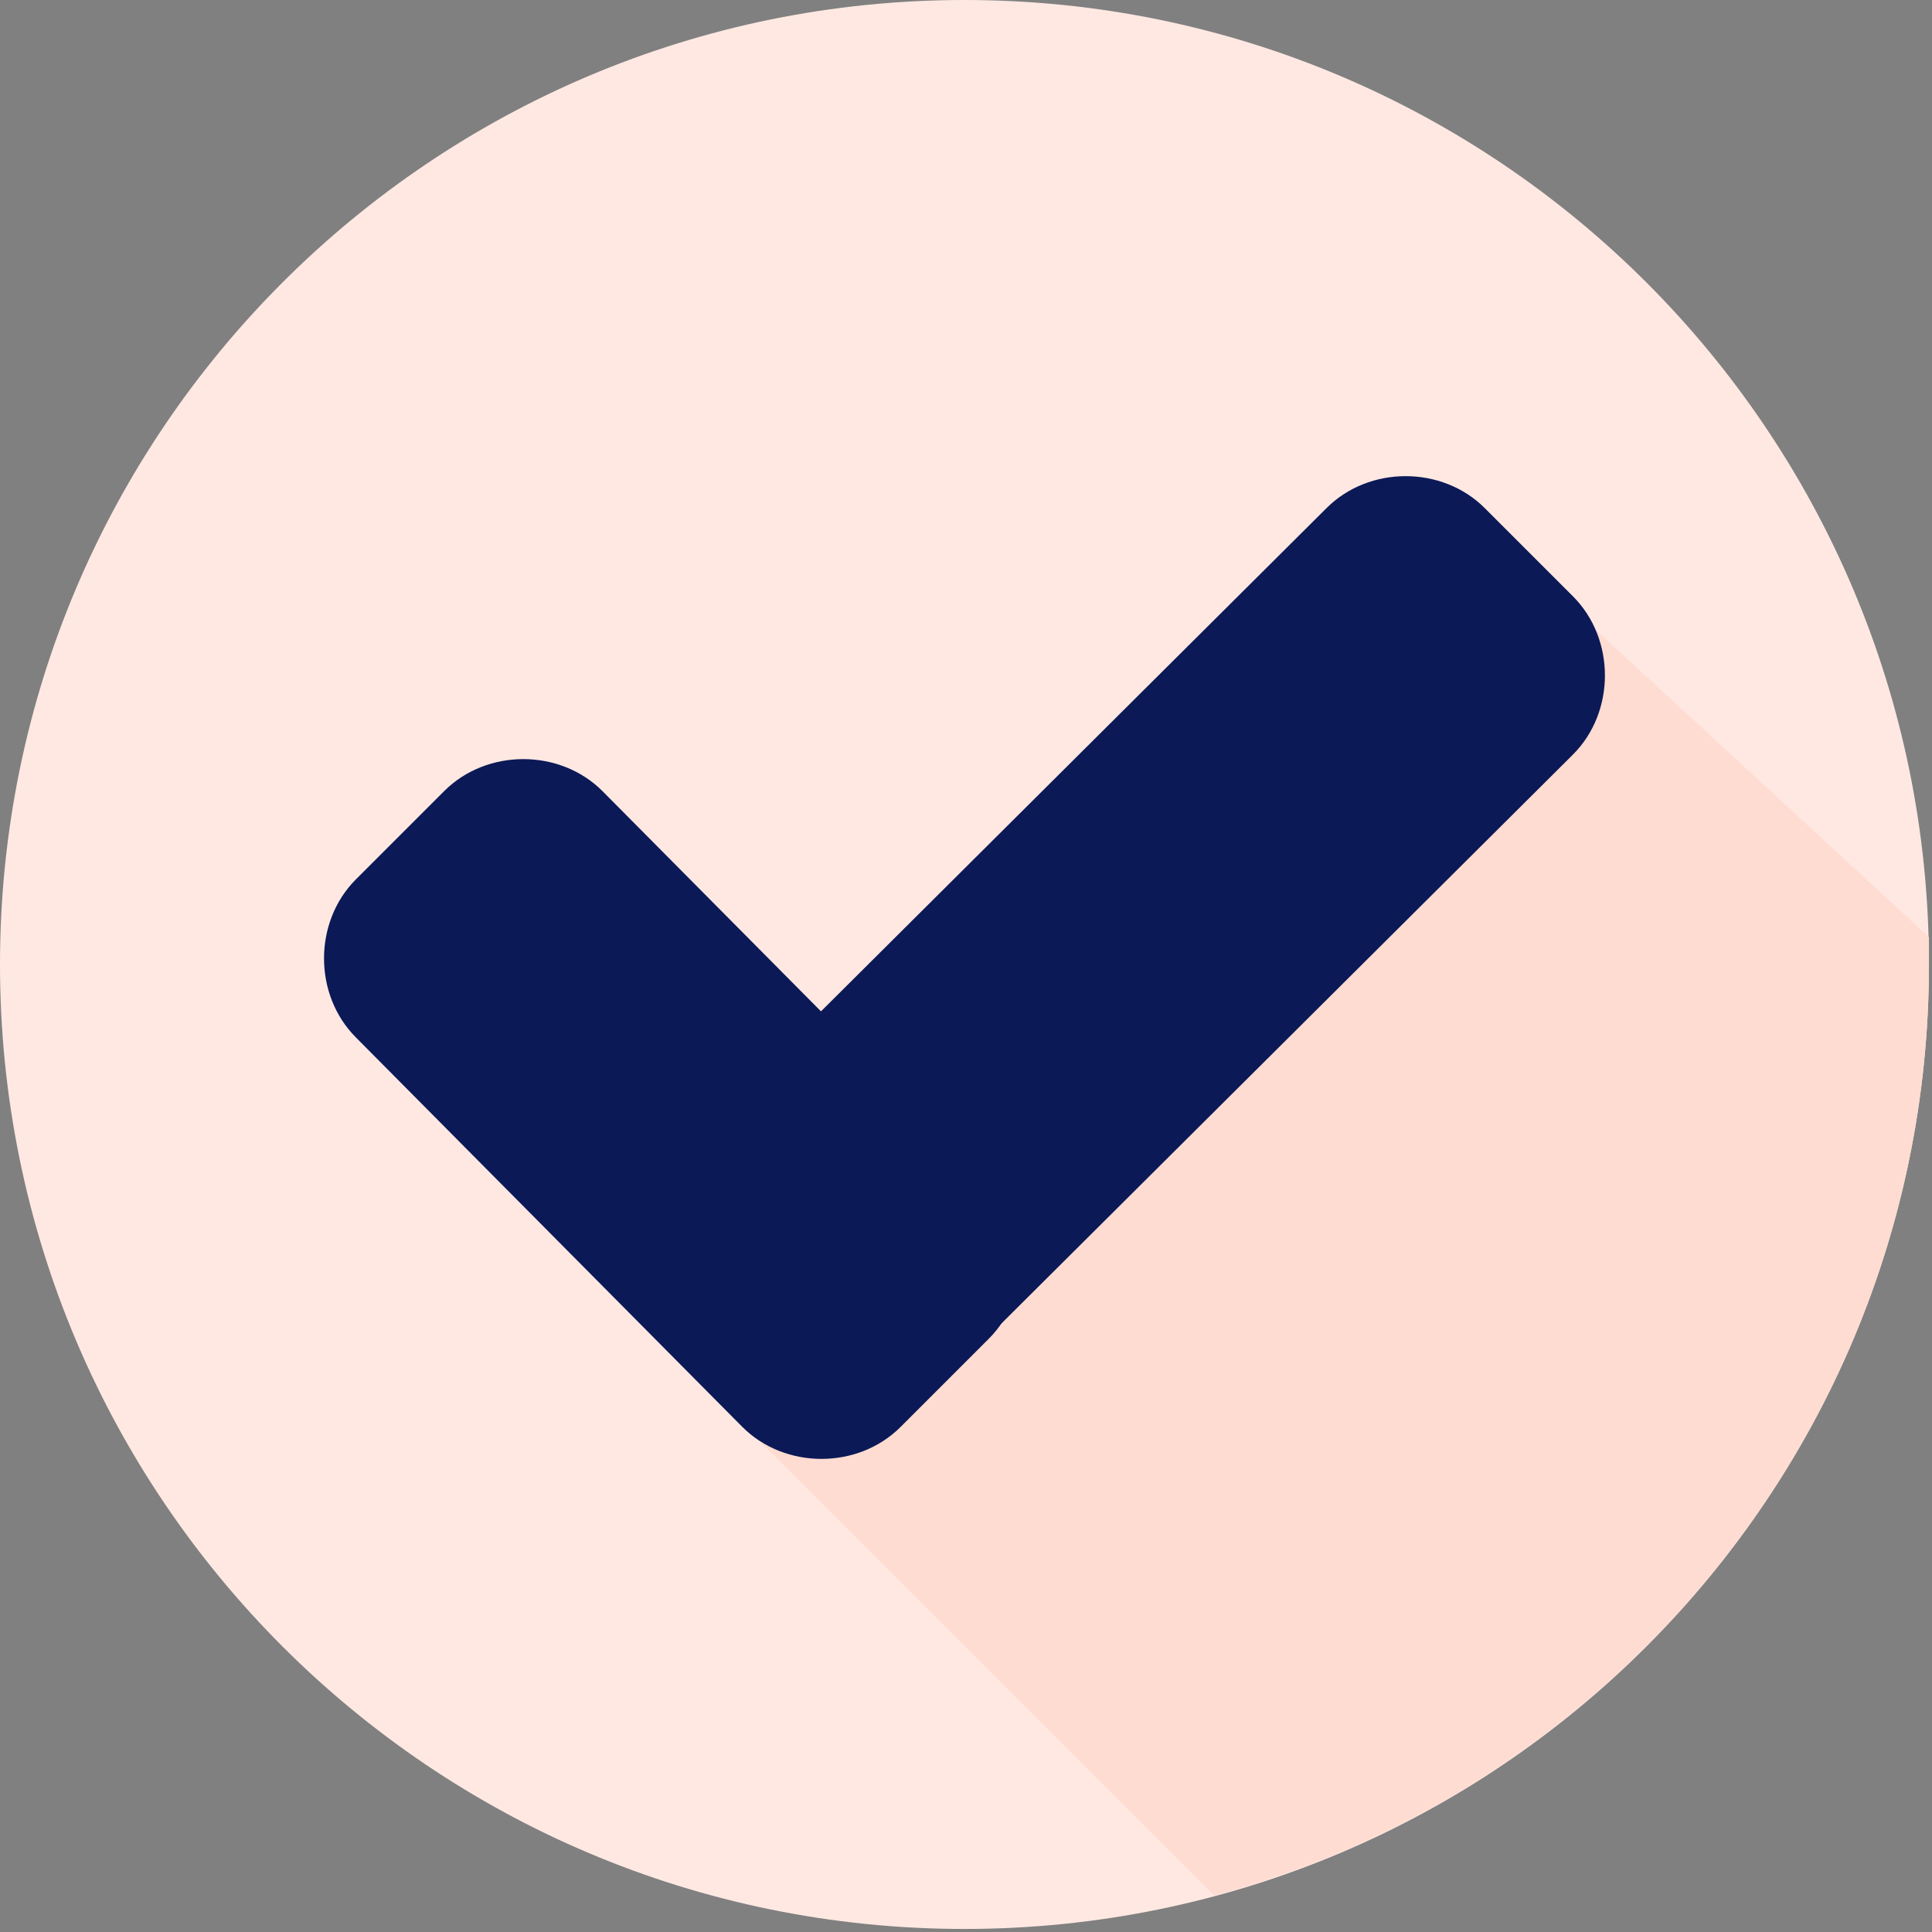 <svg width="508" height="508" viewBox="0 0 508 508" fill="none" xmlns="http://www.w3.org/2000/svg">
<rect x="0" y="0" width="508" height="508" fill="#808080" stroke="none"/>
<g clip-path="url(#clip0_654_13174)">
<path d="M253.6 507.2C393.659 507.2 507.2 393.659 507.2 253.6C507.2 113.541 393.659 0 253.6 0C113.541 0 0 113.541 0 253.6C0 393.659 113.541 507.2 253.6 507.2Z" fill="#FFE8E2"/>
<path d="M188.801 368L319.201 498.4C427.201 469.6 507.201 371.2 507.201 253.6C507.201 251.2 507.201 248.8 507.201 246.4L404.801 152L188.801 368Z" fill="#FEDCD2"/>
<path d="M259.999 310.401C271.199 321.601 271.199 340.801 259.999 352.001L236.799 375.201C225.599 386.401 206.399 386.401 195.199 375.201L93.599 272.801C82.399 261.601 82.399 242.401 93.599 231.201L116.799 208.001C127.999 196.801 147.199 196.801 158.399 208.001L259.999 310.401Z" fill="#0B1956"/>
<path d="M348.798 133.6C359.998 122.4 379.198 122.4 390.398 133.6L413.598 156.8C424.798 168 424.798 187.2 413.598 198.4L237.598 373.6C226.398 384.8 207.198 384.8 195.998 373.6L172.798 350.4C161.598 339.2 161.598 320 172.798 308.8L348.798 133.6Z" fill="#0B1956"/>
</g>
<defs>
<clipPath id="clip0_654_13174">
<rect width="507.2" height="507.2" fill="white"/>
</clipPath>
</defs>
</svg>
